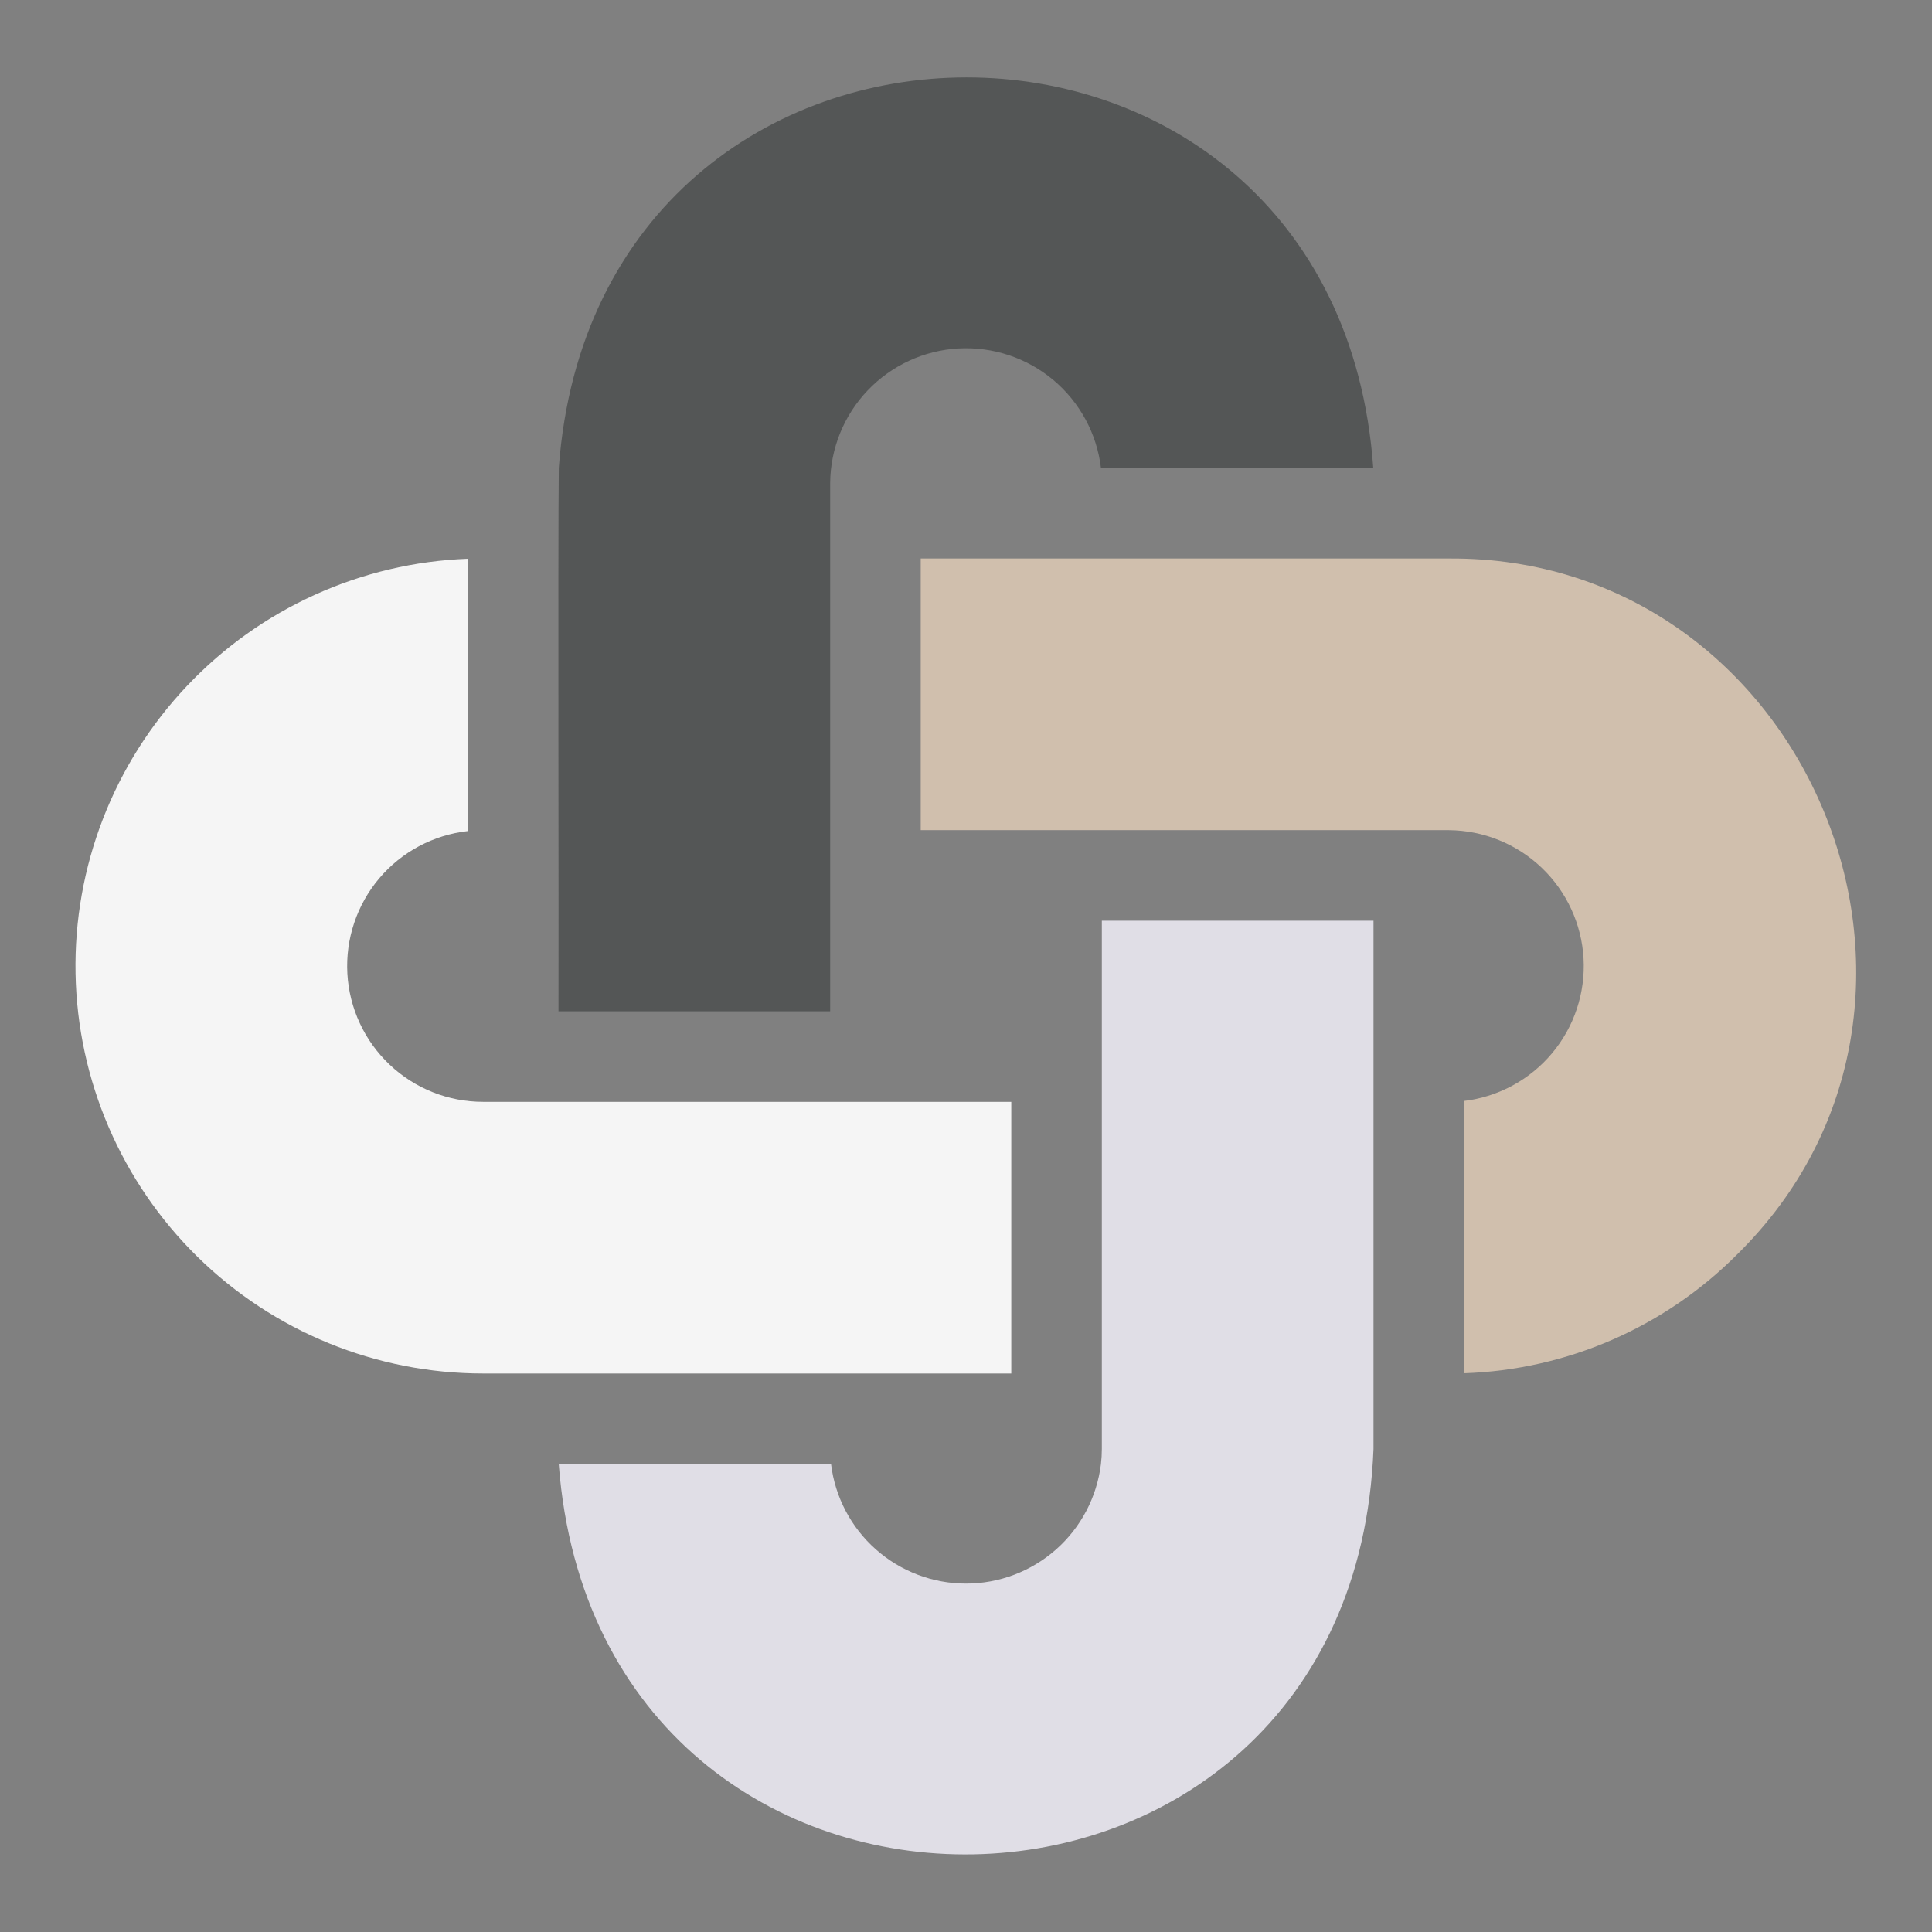 <svg width="39" height="39" viewBox="0 0 39 39" fill="none" xmlns="http://www.w3.org/2000/svg">
<rect x="0" y="0" width="39" height="39" fill="#808080" stroke="none"/>
<path d="M16.758 9.75C16.764 9.053 17.035 8.384 17.516 7.88C17.997 7.376 18.652 7.073 19.348 7.034C20.044 6.996 20.729 7.223 21.263 7.671C21.797 8.119 22.141 8.753 22.224 9.445L27.721 9.445C26.97 -1.073 12.052 -1.057 11.28 9.445C11.261 11.021 11.281 18.988 11.274 20.414H16.758V9.75Z" fill="#545656"/>
<path d="M22.242 20.414V29.25C22.242 29.352 22.236 29.454 22.224 29.555C22.142 30.22 21.821 30.833 21.319 31.277C20.817 31.721 20.17 31.967 19.5 31.967C18.829 31.967 18.182 31.721 17.681 31.277C17.179 30.833 16.857 30.22 16.776 29.555L11.279 29.555C12.1 40.252 27.304 39.966 27.726 29.25V18.586H22.242V20.414Z" fill="#E0DEE6"/>
<path d="M29.25 11.274H18.586V16.758H29.25C29.947 16.764 30.616 17.035 31.12 17.516C31.625 17.997 31.927 18.652 31.966 19.348C32.005 20.044 31.777 20.729 31.329 21.263C30.881 21.797 30.247 22.141 29.555 22.224L29.555 27.721C31.632 27.652 33.604 26.793 35.069 25.32C40.233 20.238 36.501 11.227 29.25 11.274Z" fill="#D0BFAD"/>
<path d="M20.414 22.242H9.75C9.049 22.242 8.375 21.974 7.866 21.492C7.357 21.011 7.051 20.353 7.012 19.653C6.973 18.953 7.204 18.265 7.656 17.73C8.109 17.195 8.749 16.854 9.445 16.776V11.279C7.292 11.359 5.255 12.281 3.774 13.847C2.292 15.413 1.485 17.497 1.525 19.652C1.565 21.807 2.449 23.861 3.987 25.371C5.525 26.881 7.595 27.726 9.75 27.726H20.414V22.242Z" fill="#F5F5F5"/>
</svg>
